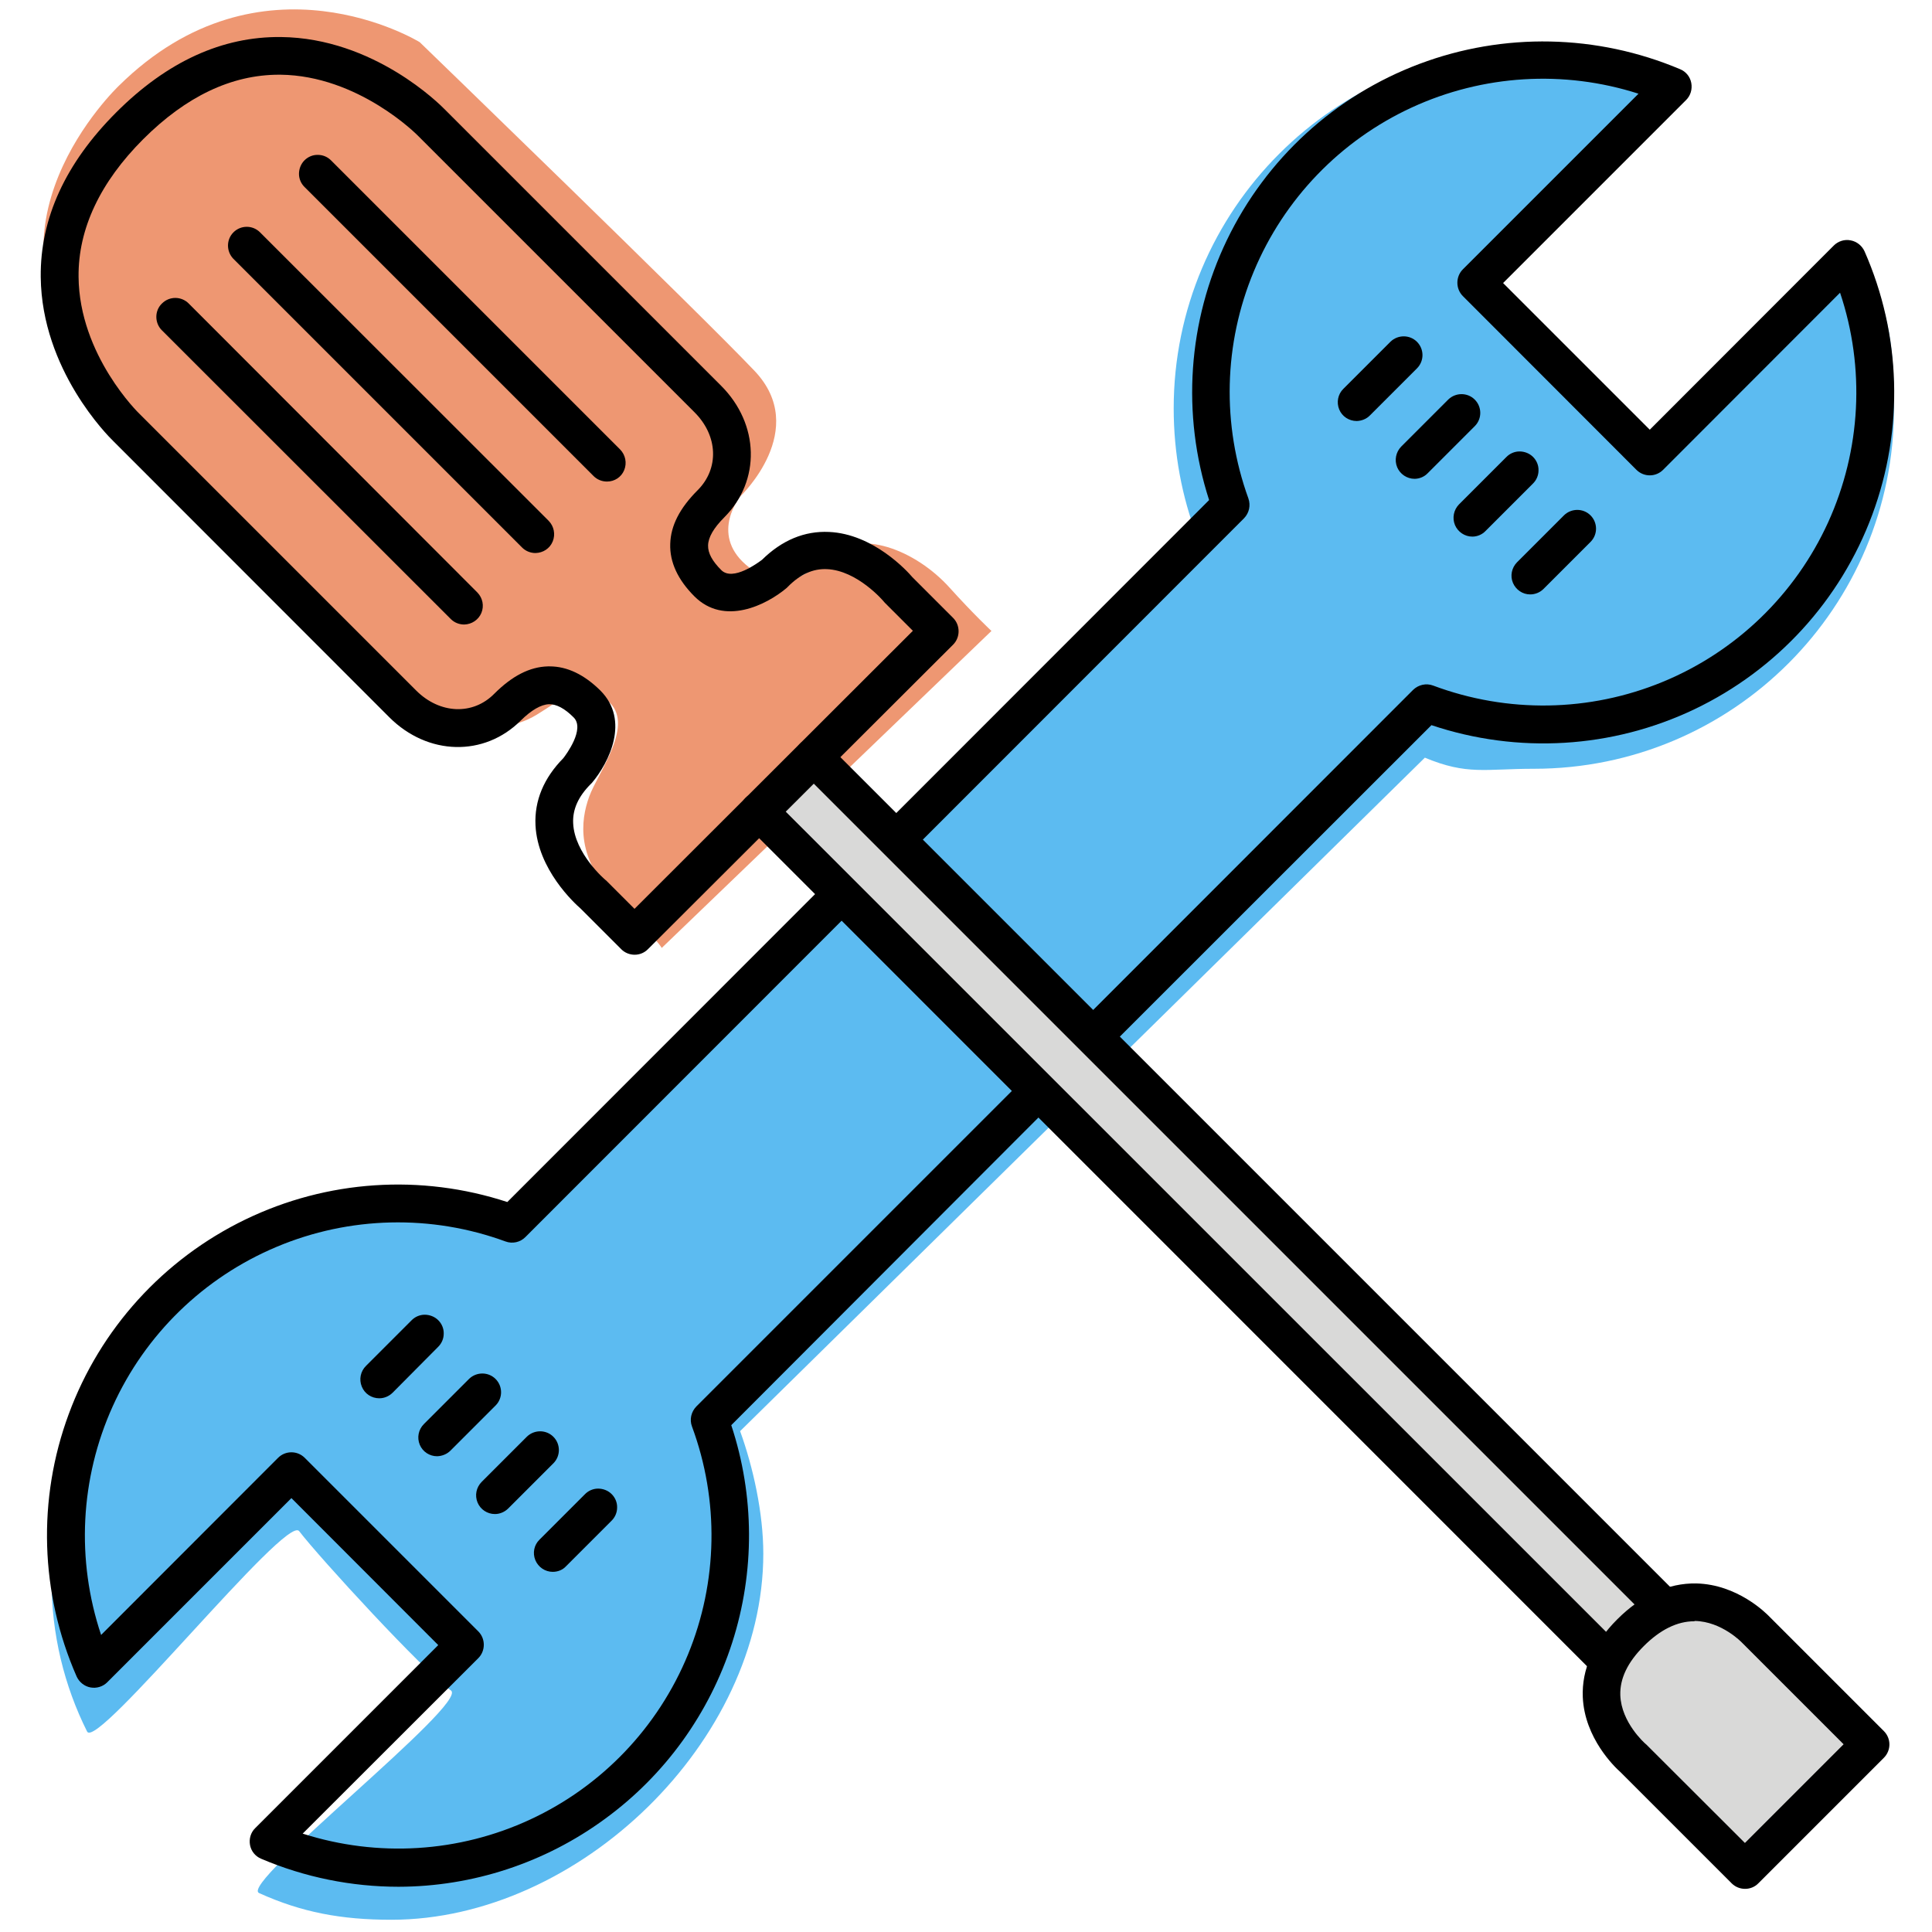 <?xml version="1.0" encoding="utf-8"?>
<!-- Generator: Adobe Illustrator 28.2.0, SVG Export Plug-In . SVG Version: 6.00 Build 0)  -->
<svg version="1.1" id="Layer_1" xmlns="http://www.w3.org/2000/svg" xmlns:xlink="http://www.w3.org/1999/xlink" x="0px" y="0px"
	 viewBox="0 0 1200 1200" style="enable-background:new 0 0 1200 1200;" xml:space="preserve">
<style type="text/css">
	.st0{fill:#5CBBF1;}
	.st1{fill:#EE9772;}
	.st2{fill:#D9D9D8;}
</style>
<path class="st0" d="M885,470.6c26.4,11,37.3,6.9,67.7,6.9c123.6,0,223.7-100.2,223.7-223.7c0-41.7-3.5-66.3-23.4-99.8
	c-5.9-9.9-124.8,125.9-132.1,117.1c-11.7-14.1-77-80.1-91.8-91c-11.1-8.2,128-124.2,115.4-130.3c-29.4-14.3-57-19.7-91.9-19.7
	C829.2,30,729,130.2,729,253.7c0,28,5.1,54.8,14.5,79.5L324.8,755.9c-25.2-10.6-52.8-16.5-81.8-16.5c-116.5,0-211,125.4-211,242
	c0,33.8,7.9,65.7,22.1,94.1c6,12,123.6-135,131.7-124.5c12.7,16.6,77.2,86.8,94.3,99c11.2,8-131.9,120.1-119.2,125.8
	c26.5,12,51.1,16.6,82.2,16.6c116.5,0,231-110.8,231-227.4c0-25.2-6.3-53.7-14.4-76.1L885,470.6z"/>
<path class="st1" d="M73.8,53.3c0,0-95.2,90.3-14.1,177.2s211.8,213.4,211.8,213.4s33.8,17.3,61.9,0s26.1-22.7,43.9-8.7
	c17.8,14.1-5.8,44.4-11.3,59.5s-8.5,38.9,17.8,64.9c26.4,26,27.2,29.2,27.2,29.2l204.8-196.9c0,0-11.1-10.4-26-26.9
	c-20.6-22.9-56.4-38-76.8-18.6c-19.5,18.6-33.5,18.5-49.8,4.3c-22.4-19.5-3.2-42.6-3.2-42.6s43.3-41.2,8.7-77.7
	s-208-204.2-208-204.2S162.5-34.3,73.8,53.3z"/>
<polygon class="st2" points="1080.6,1161.4 991.3,1065 999,1034 480.1,511.1 515.1,476.1 1036,999 1070.6,989.4 1165.4,1076.6 "/>
<g>
	<path d="M247.6,1171.9c-29.3,0-58.4-5.9-85.4-17.4c-3.6-1.5-6.2-4.7-6.9-8.5c-0.7-3.8,0.4-7.8,3.2-10.5l113.7-113.7L181,930.5
		L66.6,1044.9c-2.7,2.7-6.6,3.9-10.4,3.2c-3.8-0.7-7-3.3-8.6-6.8c-22.7-51.7-24.5-110.1-4.9-163c19.5-52.9,58.8-96.2,109.6-120.8
		c50.8-24.6,109.1-28.5,162.8-10.9L514,547.6c4.6-4.4,11.9-4.4,16.4,0.1c4.5,4.5,4.6,11.8,0.1,16.4L326.4,768.3
		c-3.2,3.3-8.1,4.4-12.4,2.8c-46.1-16.9-96.9-15.7-142.1,3.3c-45.3,19-81.7,54.4-101.9,99.1c-20.2,44.7-22.8,95.4-7.2,142l109.9-110
		c4.6-4.6,12-4.6,16.6,0l107.8,107.8c2.2,2.2,3.4,5.2,3.4,8.3s-1.2,6.1-3.4,8.3l-109.1,109c46.6,14.9,97.1,11.8,141.4-8.8
		c44.4-20.6,79.3-57.2,97.9-102.4s19.5-95.8,2.5-141.7c-1.6-4.3-0.5-9.1,2.7-12.4l203.1-203.1c4.6-4.4,11.9-4.4,16.4,0.1
		c4.5,4.5,4.6,11.8,0.1,16.4L454.2,885.2c14.5,43.8,14.7,91.1,0.6,135c-14.1,43.9-41.7,82.3-79,109.5
		C338.6,1157,293.7,1171.8,247.6,1171.9L247.6,1171.9z"/>
	<path d="M680.2,654.4c-4.7,0-9-2.9-10.8-7.2c-1.8-4.4-0.8-9.4,2.5-12.8l205.8-205.9c3.3-3.2,8.1-4.3,12.4-2.7
		c46.2,17.3,97.2,16.5,142.7-2.3c45.6-18.8,82.3-54.3,102.7-99.1c20.4-44.9,23.1-95.8,7.4-142.6L1033,291.8c-4.6,4.6-12,4.6-16.6,0
		L908.6,183.9c-2.2-2.2-3.4-5.2-3.4-8.3s1.2-6.1,3.4-8.3l109.1-109.1c-46.4-14.9-96.7-11.8-140.9,8.6c-44.2,20.4-79.2,56.7-98,101.7
		c-18.8,45-20,95.3-3.4,141.1c1.5,4.3,0.5,9-2.7,12.3L566.9,527.8c-4.6,4.4-11.9,4.4-16.4-0.1c-4.5-4.5-4.6-11.8-0.1-16.4L751,310.6
		c-17.2-53.3-13.2-111.2,11.1-161.6c24.3-50.4,67.1-89.6,119.5-109.3s110.4-18.5,162,3.3c3.6,1.5,6.2,4.7,6.9,8.6s-0.5,7.8-3.2,10.5
		L933.6,175.8l91.1,91.1l114.3-114.4c2.7-2.7,6.7-4,10.5-3.2c3.8,0.7,7,3.3,8.6,6.8c22.8,51.8,24.5,110.5,4.8,163.6
		c-19.7,53.1-59.3,96.4-110.4,120.8c-51.1,24.4-109.7,27.9-163.4,9.9L688.4,651C686.2,653.2,683.3,654.4,680.2,654.4L680.2,654.4z"
		/>
	<path d="M394.2,593c-3.1,0-6.1-1.2-8.3-3.4l-25.3-25.3c-3.7-3.2-26.7-24.3-28-51.8c-0.7-15.2,5.1-29.2,17.3-41.6
		c1.7-2.2,13.6-18.1,6.4-25.3c-5.6-5.6-10.7-8.3-15.3-8.2c-5,0.2-10.9,3.6-17.5,10.1c-22.7,22.7-57.8,21.9-81.7-2L70.3,273.9
		c-3-2.9-44.4-44.1-45-101.8c-0.4-36.4,15.4-70.8,46.9-102.3S138,22.6,174.5,23c57.7,0.6,98.9,42,101.8,45l171.6,171.6
		c23.8,23.8,24.7,58.9,2,81.7c-6.6,6.6-10,12.4-10.1,17.5c-0.1,4.7,2.5,9.6,8.2,15.3c7.2,7.2,23-4.7,25.3-6.4
		c12.4-12.2,26.4-18,41.6-17.3c27.5,1.2,48.6,24.3,51.8,28.1l25.3,25.3c2.2,2.2,3.4,5.2,3.4,8.3s-1.2,6.1-3.4,8.3L402.4,589.6
		C400.2,591.8,397.3,593,394.2,593L394.2,593z M341.4,413.9c10.9,0,21.5,5.1,31.5,15c18.5,18.5,5.4,44.7-5.2,57.3l-0.7,0.7
		c-7.8,7.8-11.4,15.8-11,24.4c0.8,18.8,19.9,35.2,20,35.2l0.8,0.7l17.3,17.3L567,391.8l-17.4-17.4c-0.2-0.2-0.5-0.5-0.7-0.8
		s-16.4-19.3-35.3-20.1c-8.6-0.4-16.6,3.2-24.3,11c-0.2,0.2-0.5,0.5-0.7,0.7c-12.6,10.6-38.8,23.7-57.3,5.2
		c-10.3-10.3-15.4-21.3-15-32.6c0.3-11.3,5.9-22.2,17-33.3c13.5-13.5,12.7-33.9-2-48.5L259.7,84.4l-0.2-0.2
		c-0.3-0.3-36.8-37.3-85.4-37.8h-0.8c-29.5,0-57.8,13.5-84.4,40.1s-40.4,55.6-40.1,85.4c0.4,48.8,37.5,84.9,37.9,85.2l0.2,0.2
		l171.6,171.6c14.6,14.6,35.2,15.5,48.5,2c11.1-11.1,22-16.7,33.3-17L341.4,413.9z"/>
	<path d="M995.3,1039.6c-3.1,0-6.1-1.2-8.3-3.4L462.9,512c-4.4-4.6-4.4-11.9,0.1-16.4c4.5-4.5,11.8-4.6,16.4-0.1l524.1,524
		c3.4,3.4,4.4,8.4,2.6,12.8C1004.3,1036.7,1000,1039.5,995.3,1039.6L995.3,1039.6z"/>
	<path d="M1029.3,1005.7c-3.1,0-6.1-1.2-8.3-3.4L496.9,478.2c-4.4-4.6-4.4-11.9,0.1-16.4c4.5-4.5,11.8-4.6,16.4-0.1l524.1,524.1
		c3.4,3.4,4.4,8.4,2.6,12.8C1038.3,1002.9,1034,1005.7,1029.3,1005.7L1029.3,1005.7z"/>
	<path d="M1083.9,1173.2c-3.1,0-6.1-1.2-8.3-3.4l-69.2-69.2c-3.3-2.9-22.2-20.9-23.3-46.5c-0.7-17.1,6.5-33.4,21.4-48.3
		s31.6-22.6,49.1-22.3c25.5,0.6,43.2,18.3,45.5,20.7l71,71c4.6,4.6,4.6,12,0,16.6l-77.9,77.9C1090,1172,1087,1173.2,1083.9,1173.2
		L1083.9,1173.2z M1052.3,1007c-10.5,0-21.1,5.2-31.3,15.4c-10.2,10.2-14.9,20.3-14.6,30.5c0.6,17.1,15.4,30,15.5,30.1
		c0.2,0.2,0.4,0.4,0.7,0.6l61.2,61.1l61.3-61.3l-62.8-62.8l-0.4-0.4c0,0-12.5-13.1-29.2-13.4L1052.3,1007z"/>
	<path d="M235.6,868.5c-4.8,0-9.1-2.8-10.9-7.3c-1.8-4.4-0.8-9.5,2.7-12.9l28.1-28.1c2.2-2.3,5.2-3.6,8.3-3.6c3.1,0,6.2,1.2,8.4,3.4
		c2.2,2.2,3.5,5.2,3.4,8.4c0,3.1-1.3,6.1-3.6,8.3L243.9,865C241.7,867.2,238.7,868.5,235.6,868.5L235.6,868.5z"/>
	<path d="M343.3,976.3c-4.7,0-9-2.9-10.8-7.3c-1.8-4.4-0.8-9.4,2.6-12.7l28.1-28.1c2.2-2.3,5.2-3.6,8.3-3.6c3.1,0,6.2,1.2,8.4,3.4
		c2.2,2.2,3.5,5.2,3.4,8.4c0,3.1-1.3,6.1-3.6,8.3l-28.1,28.1C349.5,975.1,346.5,976.3,343.3,976.3L343.3,976.3z"/>
	<path d="M307.4,940.4c-4.7,0-9-2.8-10.8-7.2c-1.8-4.4-0.8-9.4,2.6-12.8l28.1-28.1c4.6-4.4,11.9-4.4,16.4,0.1
		c4.5,4.5,4.6,11.8,0.1,16.4l-28.1,28.1C313.5,939.1,310.5,940.4,307.4,940.4L307.4,940.4z"/>
	<path d="M271.5,904.5c-4.7,0-9-2.8-10.8-7.2c-1.8-4.4-0.8-9.4,2.6-12.8l28.1-28.1c4.6-4.4,11.9-4.4,16.4,0.1
		c4.5,4.5,4.6,11.8,0.1,16.4L279.8,901C277.6,903.2,274.6,904.4,271.5,904.5L271.5,904.5z"/>
	<path d="M377,299.1c-3.1,0-6.1-1.2-8.3-3.4L189.3,116.3c-2.3-2.2-3.6-5.2-3.6-8.3c0-3.1,1.2-6.2,3.4-8.4c2.2-2.2,5.2-3.5,8.4-3.4
		c3.1,0,6.1,1.3,8.3,3.6l179.4,179.4c3.3,3.4,4.3,8.4,2.5,12.8S381.7,299.1,377,299.1L377,299.1z"/>
	<path d="M288.3,387.9c-3.1,0-6.1-1.2-8.3-3.4L100.5,205.1c-2.2-2.2-3.4-5.2-3.4-8.3c0-3.1,1.2-6.1,3.5-8.3c4.6-4.6,12-4.6,16.6,0
		L296.5,368c3.3,3.4,4.3,8.3,2.5,12.7C297.2,385,293,387.8,288.3,387.9L288.3,387.9z"/>
	<path d="M332.6,343.5c-3.1,0-6.1-1.2-8.3-3.4L144.9,160.7c-4.4-4.6-4.4-11.9,0.1-16.4c4.5-4.5,11.8-4.6,16.4-0.1l179.4,179.3
		c3.3,3.4,4.3,8.4,2.5,12.8S337.3,343.4,332.6,343.5L332.6,343.5z"/>
	<path d="M842.7,261.5c-4.8,0-9.1-2.8-10.9-7.2c-1.8-4.4-0.8-9.5,2.6-12.8l29.3-29.3c4.6-4.4,11.9-4.4,16.4,0.1
		c4.5,4.5,4.6,11.8,0.1,16.4L850.9,258C848.8,260.2,845.8,261.4,842.7,261.5L842.7,261.5z"/>
	<path d="M950.4,369.2c-4.7,0-8.9-2.9-10.7-7.2c-1.8-4.3-0.8-9.3,2.5-12.7l29.3-29.3c4.6-4.4,11.9-4.4,16.4,0.1
		c4.5,4.5,4.6,11.8,0.1,16.4l-29.3,29.3C956.5,368,953.5,369.2,950.4,369.2L950.4,369.2z"/>
	<path d="M914.5,333.3c-4.7,0-9-2.9-10.8-7.2c-1.8-4.4-0.8-9.4,2.5-12.8l29.3-29.3c2.2-2.3,5.2-3.6,8.3-3.6c3.1,0,6.2,1.2,8.4,3.4
		c2.2,2.2,3.5,5.2,3.4,8.4c0,3.1-1.3,6.1-3.6,8.3l-29.3,29.3C920.6,332,917.6,333.3,914.5,333.3L914.5,333.3z"/>
	<path d="M878.6,297.4c-4.7,0-9-2.9-10.8-7.2c-1.8-4.4-0.8-9.4,2.5-12.8l29.3-29.3c4.6-4.4,11.9-4.4,16.4,0.1
		c4.5,4.5,4.6,11.8,0.1,16.4l-29.3,29.3C884.7,296.1,881.7,297.4,878.6,297.4L878.6,297.4z"/>
</g>
</svg>
